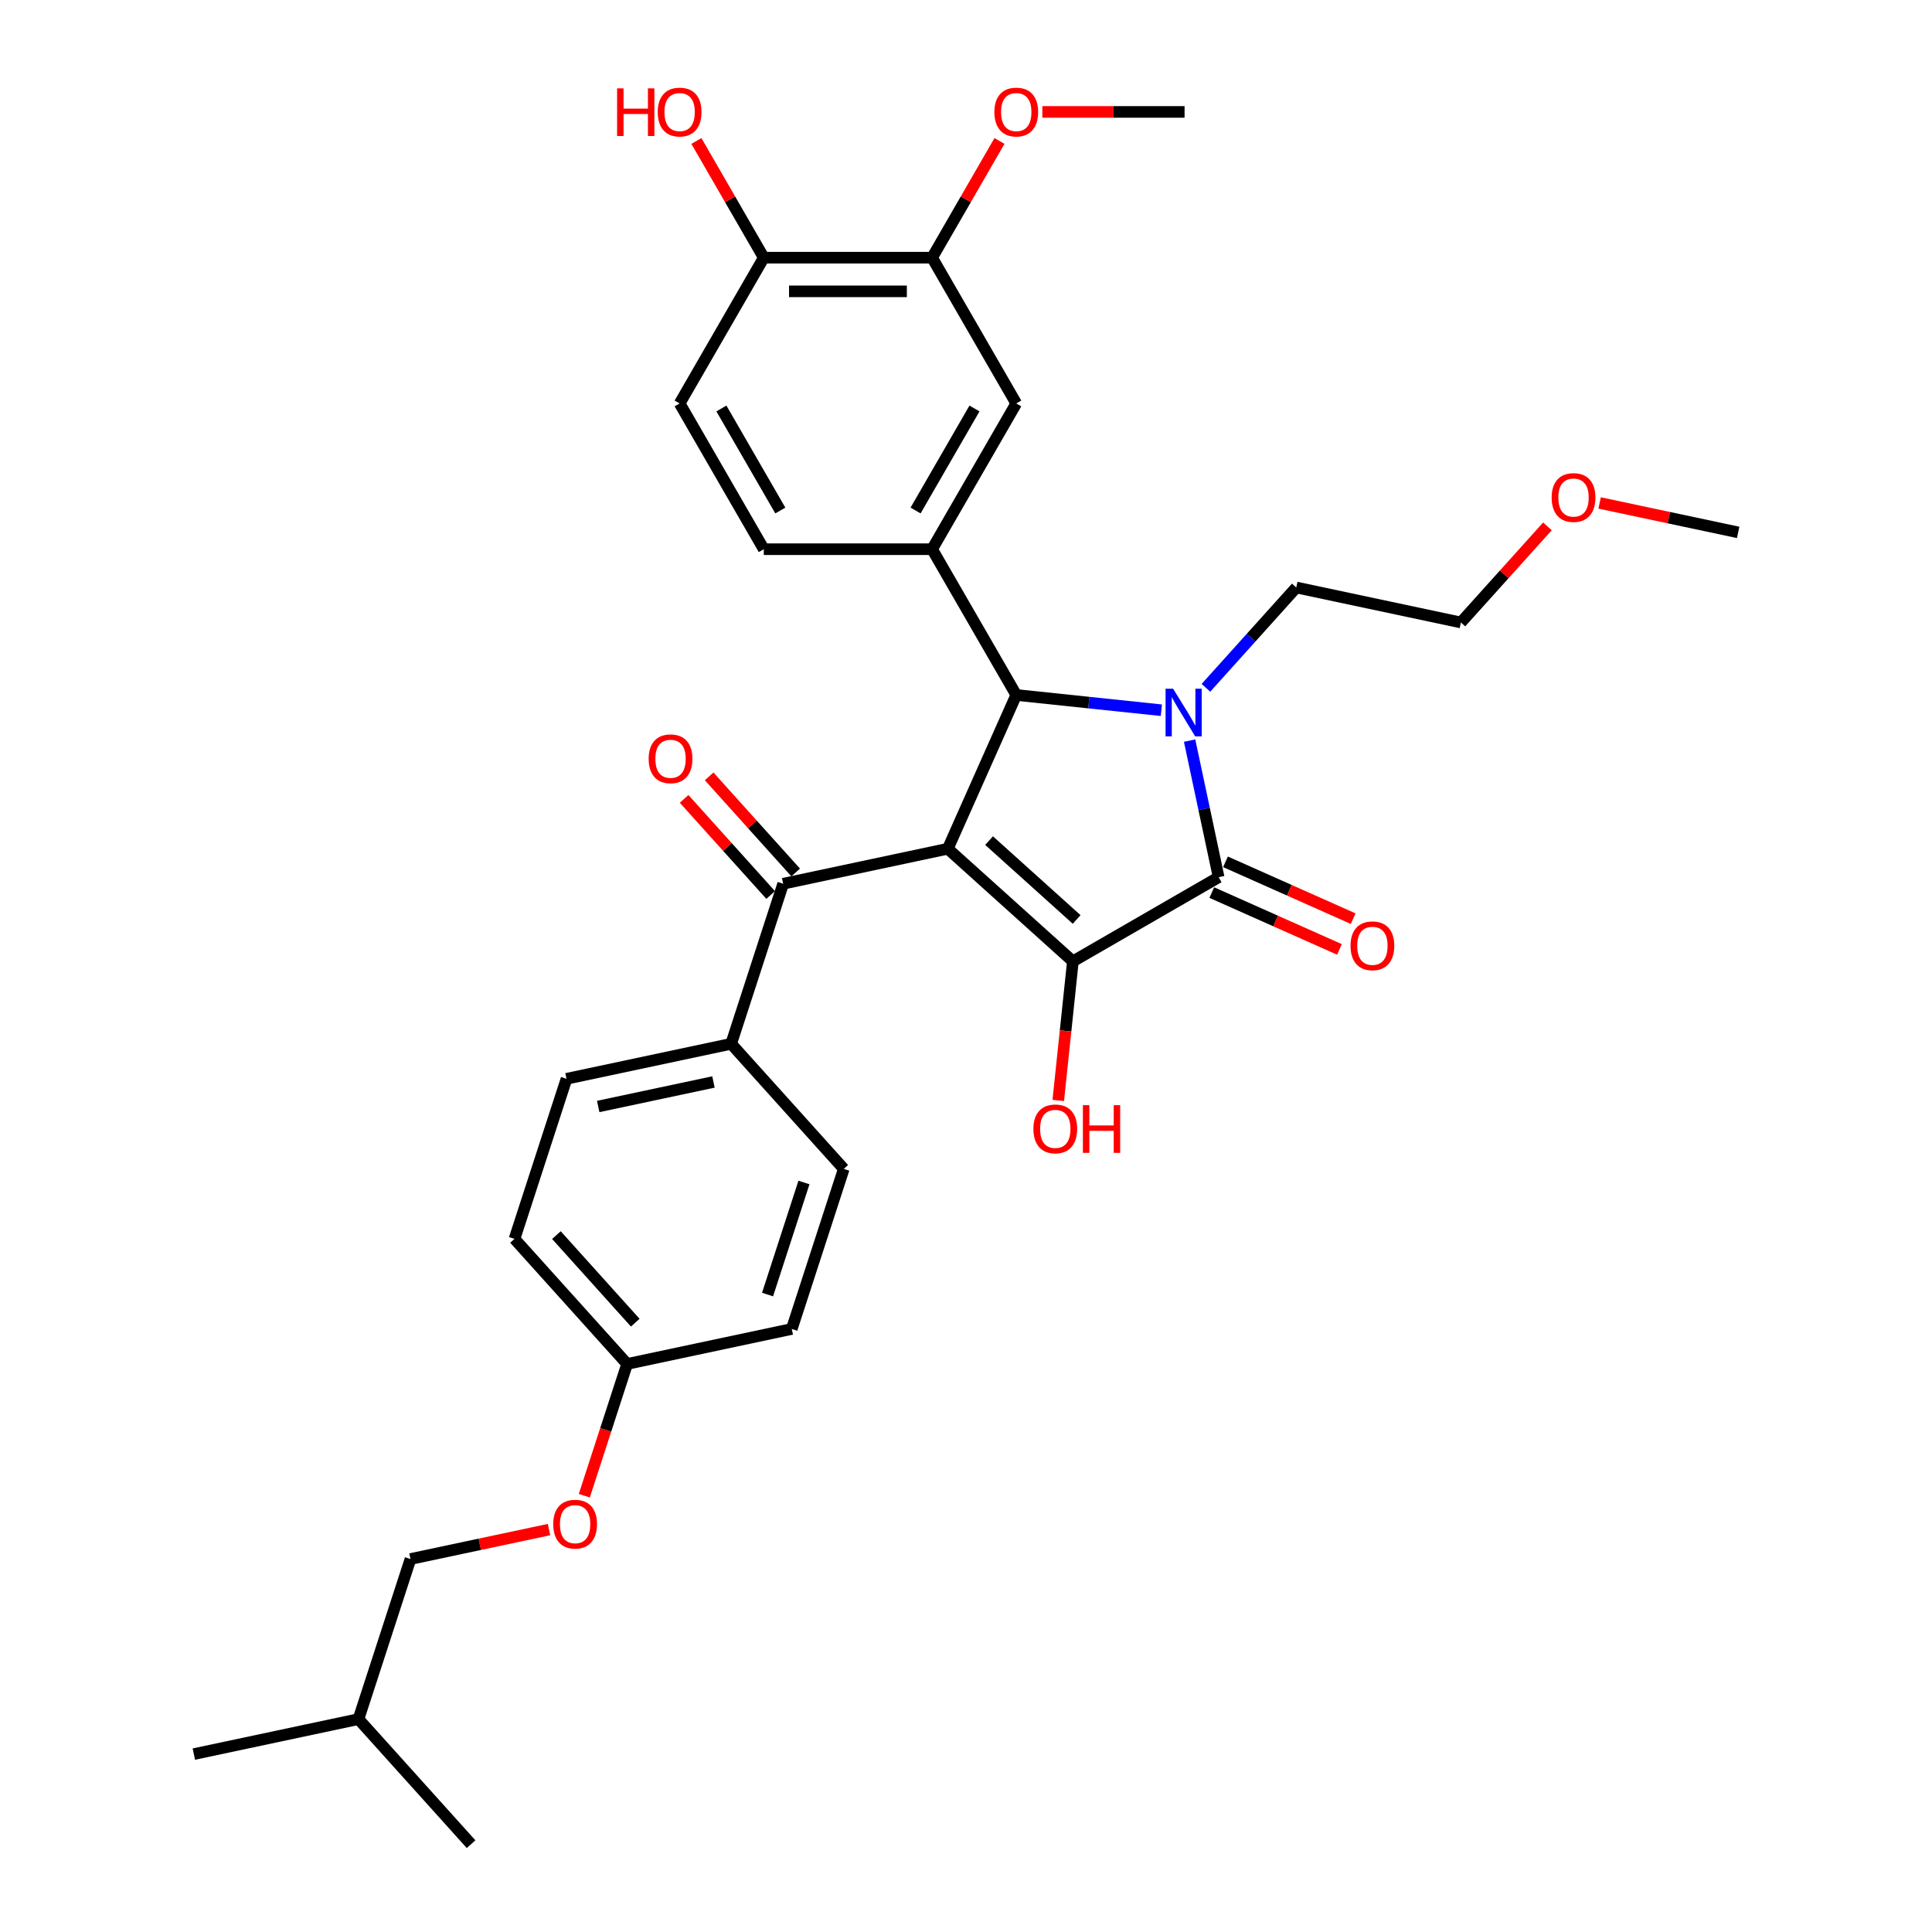 <?xml version='1.0' encoding='iso-8859-1'?>
<svg version='1.1' baseProfile='full'
              xmlns='http://www.w3.org/2000/svg'
                      xmlns:rdkit='http://www.rdkit.org/xml'
                      xmlns:xlink='http://www.w3.org/1999/xlink'
                  xml:space='preserve'
width='1000px' height='1000px' viewBox='0 0 1000 1000'>
<!-- END OF HEADER -->
<rect style='opacity:1.0;fill:#FFFFFF;stroke:none' width='1000' height='1000' x='0' y='0'> </rect>
<path class='bond-1' d='M 490.579,439.304 L 555.32,497.598' style='fill:none;fill-rule:evenodd;stroke:#000000;stroke-width:6px;stroke-linecap:butt;stroke-linejoin:miter;stroke-opacity:1' />
<path class='bond-1' d='M 511.949,435.1 L 557.268,475.906' style='fill:none;fill-rule:evenodd;stroke:#000000;stroke-width:6px;stroke-linecap:butt;stroke-linejoin:miter;stroke-opacity:1' />
<path class='bond-3' d='M 490.579,439.304 L 526.013,359.718' style='fill:none;fill-rule:evenodd;stroke:#000000;stroke-width:6px;stroke-linecap:butt;stroke-linejoin:miter;stroke-opacity:1' />
<path class='bond-4' d='M 490.579,439.304 L 405.364,457.417' style='fill:none;fill-rule:evenodd;stroke:#000000;stroke-width:6px;stroke-linecap:butt;stroke-linejoin:miter;stroke-opacity:1' />
<path class='bond-0' d='M 601.12,367.612 L 563.566,363.665' style='fill:none;fill-rule:evenodd;stroke:#0000FF;stroke-width:6px;stroke-linecap:butt;stroke-linejoin:miter;stroke-opacity:1' />
<path class='bond-0' d='M 563.566,363.665 L 526.013,359.718' style='fill:none;fill-rule:evenodd;stroke:#000000;stroke-width:6px;stroke-linecap:butt;stroke-linejoin:miter;stroke-opacity:1' />
<path class='bond-15' d='M 624.189,356.014 L 647.568,330.048' style='fill:none;fill-rule:evenodd;stroke:#0000FF;stroke-width:6px;stroke-linecap:butt;stroke-linejoin:miter;stroke-opacity:1' />
<path class='bond-15' d='M 647.568,330.048 L 670.948,304.082' style='fill:none;fill-rule:evenodd;stroke:#000000;stroke-width:6px;stroke-linecap:butt;stroke-linejoin:miter;stroke-opacity:1' />
<path class='bond-32' d='M 615.739,383.338 L 623.253,418.688' style='fill:none;fill-rule:evenodd;stroke:#0000FF;stroke-width:6px;stroke-linecap:butt;stroke-linejoin:miter;stroke-opacity:1' />
<path class='bond-32' d='M 623.253,418.688 L 630.767,454.039' style='fill:none;fill-rule:evenodd;stroke:#000000;stroke-width:6px;stroke-linecap:butt;stroke-linejoin:miter;stroke-opacity:1' />
<path class='bond-2' d='M 555.32,497.598 L 630.767,454.039' style='fill:none;fill-rule:evenodd;stroke:#000000;stroke-width:6px;stroke-linecap:butt;stroke-linejoin:miter;stroke-opacity:1' />
<path class='bond-13' d='M 555.32,497.598 L 551.537,533.592' style='fill:none;fill-rule:evenodd;stroke:#000000;stroke-width:6px;stroke-linecap:butt;stroke-linejoin:miter;stroke-opacity:1' />
<path class='bond-13' d='M 551.537,533.592 L 547.754,569.586' style='fill:none;fill-rule:evenodd;stroke:#FF0000;stroke-width:6px;stroke-linecap:butt;stroke-linejoin:miter;stroke-opacity:1' />
<path class='bond-8' d='M 627.224,461.997 L 660.266,476.709' style='fill:none;fill-rule:evenodd;stroke:#000000;stroke-width:6px;stroke-linecap:butt;stroke-linejoin:miter;stroke-opacity:1' />
<path class='bond-8' d='M 660.266,476.709 L 693.307,491.42' style='fill:none;fill-rule:evenodd;stroke:#FF0000;stroke-width:6px;stroke-linecap:butt;stroke-linejoin:miter;stroke-opacity:1' />
<path class='bond-8' d='M 634.311,446.08 L 667.352,460.791' style='fill:none;fill-rule:evenodd;stroke:#000000;stroke-width:6px;stroke-linecap:butt;stroke-linejoin:miter;stroke-opacity:1' />
<path class='bond-8' d='M 667.352,460.791 L 700.394,475.502' style='fill:none;fill-rule:evenodd;stroke:#FF0000;stroke-width:6px;stroke-linecap:butt;stroke-linejoin:miter;stroke-opacity:1' />
<path class='bond-5' d='M 526.013,359.718 L 482.454,284.271' style='fill:none;fill-rule:evenodd;stroke:#000000;stroke-width:6px;stroke-linecap:butt;stroke-linejoin:miter;stroke-opacity:1' />
<path class='bond-9' d='M 405.364,457.417 L 378.443,540.272' style='fill:none;fill-rule:evenodd;stroke:#000000;stroke-width:6px;stroke-linecap:butt;stroke-linejoin:miter;stroke-opacity:1' />
<path class='bond-12' d='M 411.838,451.588 L 389.443,426.716' style='fill:none;fill-rule:evenodd;stroke:#000000;stroke-width:6px;stroke-linecap:butt;stroke-linejoin:miter;stroke-opacity:1' />
<path class='bond-12' d='M 389.443,426.716 L 367.048,401.843' style='fill:none;fill-rule:evenodd;stroke:#FF0000;stroke-width:6px;stroke-linecap:butt;stroke-linejoin:miter;stroke-opacity:1' />
<path class='bond-12' d='M 398.89,463.247 L 376.495,438.374' style='fill:none;fill-rule:evenodd;stroke:#000000;stroke-width:6px;stroke-linecap:butt;stroke-linejoin:miter;stroke-opacity:1' />
<path class='bond-12' d='M 376.495,438.374 L 354.099,413.502' style='fill:none;fill-rule:evenodd;stroke:#FF0000;stroke-width:6px;stroke-linecap:butt;stroke-linejoin:miter;stroke-opacity:1' />
<path class='bond-6' d='M 482.454,284.271 L 526.013,208.824' style='fill:none;fill-rule:evenodd;stroke:#000000;stroke-width:6px;stroke-linecap:butt;stroke-linejoin:miter;stroke-opacity:1' />
<path class='bond-6' d='M 473.898,264.242 L 504.39,211.429' style='fill:none;fill-rule:evenodd;stroke:#000000;stroke-width:6px;stroke-linecap:butt;stroke-linejoin:miter;stroke-opacity:1' />
<path class='bond-10' d='M 482.454,284.271 L 395.335,284.271' style='fill:none;fill-rule:evenodd;stroke:#000000;stroke-width:6px;stroke-linecap:butt;stroke-linejoin:miter;stroke-opacity:1' />
<path class='bond-7' d='M 526.013,208.824 L 482.454,133.377' style='fill:none;fill-rule:evenodd;stroke:#000000;stroke-width:6px;stroke-linecap:butt;stroke-linejoin:miter;stroke-opacity:1' />
<path class='bond-22' d='M 482.454,133.377 L 499.893,103.172' style='fill:none;fill-rule:evenodd;stroke:#000000;stroke-width:6px;stroke-linecap:butt;stroke-linejoin:miter;stroke-opacity:1' />
<path class='bond-22' d='M 499.893,103.172 L 517.332,72.967' style='fill:none;fill-rule:evenodd;stroke:#FF0000;stroke-width:6px;stroke-linecap:butt;stroke-linejoin:miter;stroke-opacity:1' />
<path class='bond-34' d='M 482.454,133.377 L 395.335,133.377' style='fill:none;fill-rule:evenodd;stroke:#000000;stroke-width:6px;stroke-linecap:butt;stroke-linejoin:miter;stroke-opacity:1' />
<path class='bond-34' d='M 469.386,150.801 L 408.403,150.801' style='fill:none;fill-rule:evenodd;stroke:#000000;stroke-width:6px;stroke-linecap:butt;stroke-linejoin:miter;stroke-opacity:1' />
<path class='bond-16' d='M 378.443,540.272 L 293.228,558.385' style='fill:none;fill-rule:evenodd;stroke:#000000;stroke-width:6px;stroke-linecap:butt;stroke-linejoin:miter;stroke-opacity:1' />
<path class='bond-16' d='M 369.283,560.032 L 309.633,572.711' style='fill:none;fill-rule:evenodd;stroke:#000000;stroke-width:6px;stroke-linecap:butt;stroke-linejoin:miter;stroke-opacity:1' />
<path class='bond-17' d='M 378.443,540.272 L 436.736,605.014' style='fill:none;fill-rule:evenodd;stroke:#000000;stroke-width:6px;stroke-linecap:butt;stroke-linejoin:miter;stroke-opacity:1' />
<path class='bond-14' d='M 395.335,284.271 L 351.776,208.824' style='fill:none;fill-rule:evenodd;stroke:#000000;stroke-width:6px;stroke-linecap:butt;stroke-linejoin:miter;stroke-opacity:1' />
<path class='bond-14' d='M 403.891,264.242 L 373.399,211.429' style='fill:none;fill-rule:evenodd;stroke:#000000;stroke-width:6px;stroke-linecap:butt;stroke-linejoin:miter;stroke-opacity:1' />
<path class='bond-11' d='M 395.335,133.377 L 351.776,208.824' style='fill:none;fill-rule:evenodd;stroke:#000000;stroke-width:6px;stroke-linecap:butt;stroke-linejoin:miter;stroke-opacity:1' />
<path class='bond-23' d='M 395.335,133.377 L 377.896,103.172' style='fill:none;fill-rule:evenodd;stroke:#000000;stroke-width:6px;stroke-linecap:butt;stroke-linejoin:miter;stroke-opacity:1' />
<path class='bond-23' d='M 377.896,103.172 L 360.457,72.967' style='fill:none;fill-rule:evenodd;stroke:#FF0000;stroke-width:6px;stroke-linecap:butt;stroke-linejoin:miter;stroke-opacity:1' />
<path class='bond-27' d='M 670.948,304.082 L 756.163,322.195' style='fill:none;fill-rule:evenodd;stroke:#000000;stroke-width:6px;stroke-linecap:butt;stroke-linejoin:miter;stroke-opacity:1' />
<path class='bond-21' d='M 293.228,558.385 L 266.307,641.24' style='fill:none;fill-rule:evenodd;stroke:#000000;stroke-width:6px;stroke-linecap:butt;stroke-linejoin:miter;stroke-opacity:1' />
<path class='bond-20' d='M 436.736,605.014 L 409.815,687.868' style='fill:none;fill-rule:evenodd;stroke:#000000;stroke-width:6px;stroke-linecap:butt;stroke-linejoin:miter;stroke-opacity:1' />
<path class='bond-20' d='M 416.127,612.058 L 397.283,670.056' style='fill:none;fill-rule:evenodd;stroke:#000000;stroke-width:6px;stroke-linecap:butt;stroke-linejoin:miter;stroke-opacity:1' />
<path class='bond-18' d='M 302.441,774.183 L 313.521,740.082' style='fill:none;fill-rule:evenodd;stroke:#FF0000;stroke-width:6px;stroke-linecap:butt;stroke-linejoin:miter;stroke-opacity:1' />
<path class='bond-18' d='M 313.521,740.082 L 324.6,705.981' style='fill:none;fill-rule:evenodd;stroke:#000000;stroke-width:6px;stroke-linecap:butt;stroke-linejoin:miter;stroke-opacity:1' />
<path class='bond-24' d='M 284.176,791.706 L 248.32,799.328' style='fill:none;fill-rule:evenodd;stroke:#FF0000;stroke-width:6px;stroke-linecap:butt;stroke-linejoin:miter;stroke-opacity:1' />
<path class='bond-24' d='M 248.32,799.328 L 212.465,806.949' style='fill:none;fill-rule:evenodd;stroke:#000000;stroke-width:6px;stroke-linecap:butt;stroke-linejoin:miter;stroke-opacity:1' />
<path class='bond-19' d='M 324.6,705.981 L 409.815,687.868' style='fill:none;fill-rule:evenodd;stroke:#000000;stroke-width:6px;stroke-linecap:butt;stroke-linejoin:miter;stroke-opacity:1' />
<path class='bond-33' d='M 324.6,705.981 L 266.307,641.24' style='fill:none;fill-rule:evenodd;stroke:#000000;stroke-width:6px;stroke-linecap:butt;stroke-linejoin:miter;stroke-opacity:1' />
<path class='bond-33' d='M 328.805,684.611 L 287.999,639.292' style='fill:none;fill-rule:evenodd;stroke:#000000;stroke-width:6px;stroke-linecap:butt;stroke-linejoin:miter;stroke-opacity:1' />
<path class='bond-28' d='M 539.516,57.93 L 576.324,57.93' style='fill:none;fill-rule:evenodd;stroke:#FF0000;stroke-width:6px;stroke-linecap:butt;stroke-linejoin:miter;stroke-opacity:1' />
<path class='bond-28' d='M 576.324,57.93 L 613.132,57.93' style='fill:none;fill-rule:evenodd;stroke:#000000;stroke-width:6px;stroke-linecap:butt;stroke-linejoin:miter;stroke-opacity:1' />
<path class='bond-26' d='M 212.465,806.949 L 185.543,889.804' style='fill:none;fill-rule:evenodd;stroke:#000000;stroke-width:6px;stroke-linecap:butt;stroke-linejoin:miter;stroke-opacity:1' />
<path class='bond-25' d='M 800.953,272.45 L 778.558,297.323' style='fill:none;fill-rule:evenodd;stroke:#FF0000;stroke-width:6px;stroke-linecap:butt;stroke-linejoin:miter;stroke-opacity:1' />
<path class='bond-25' d='M 778.558,297.323 L 756.163,322.195' style='fill:none;fill-rule:evenodd;stroke:#000000;stroke-width:6px;stroke-linecap:butt;stroke-linejoin:miter;stroke-opacity:1' />
<path class='bond-29' d='M 827.96,260.324 L 863.816,267.945' style='fill:none;fill-rule:evenodd;stroke:#FF0000;stroke-width:6px;stroke-linecap:butt;stroke-linejoin:miter;stroke-opacity:1' />
<path class='bond-29' d='M 863.816,267.945 L 899.671,275.566' style='fill:none;fill-rule:evenodd;stroke:#000000;stroke-width:6px;stroke-linecap:butt;stroke-linejoin:miter;stroke-opacity:1' />
<path class='bond-30' d='M 185.543,889.804 L 100.329,907.917' style='fill:none;fill-rule:evenodd;stroke:#000000;stroke-width:6px;stroke-linecap:butt;stroke-linejoin:miter;stroke-opacity:1' />
<path class='bond-31' d='M 185.543,889.804 L 243.837,954.545' style='fill:none;fill-rule:evenodd;stroke:#000000;stroke-width:6px;stroke-linecap:butt;stroke-linejoin:miter;stroke-opacity:1' />
<path  class='atom-1' d='M 607.201 356.488
L 615.285 369.556
Q 616.087 370.845, 617.376 373.18
Q 618.666 375.515, 618.735 375.654
L 618.735 356.488
L 622.011 356.488
L 622.011 381.16
L 618.631 381.16
L 609.954 366.872
Q 608.943 365.2, 607.863 363.283
Q 606.817 361.367, 606.504 360.774
L 606.504 381.16
L 603.298 381.16
L 603.298 356.488
L 607.201 356.488
' fill='#0000FF'/>
<path  class='atom-9' d='M 699.029 489.543
Q 699.029 483.619, 701.956 480.308
Q 704.883 476.998, 710.354 476.998
Q 715.825 476.998, 718.752 480.308
Q 721.68 483.619, 721.68 489.543
Q 721.68 495.537, 718.717 498.952
Q 715.755 502.332, 710.354 502.332
Q 704.918 502.332, 701.956 498.952
Q 699.029 495.571, 699.029 489.543
M 710.354 499.544
Q 714.118 499.544, 716.139 497.035
Q 718.195 494.491, 718.195 489.543
Q 718.195 484.699, 716.139 482.26
Q 714.118 479.785, 710.354 479.785
Q 706.591 479.785, 704.535 482.225
Q 702.513 484.664, 702.513 489.543
Q 702.513 494.526, 704.535 497.035
Q 706.591 499.544, 710.354 499.544
' fill='#FF0000'/>
<path  class='atom-13' d='M 335.745 392.745
Q 335.745 386.821, 338.672 383.511
Q 341.599 380.2, 347.07 380.2
Q 352.541 380.2, 355.468 383.511
Q 358.396 386.821, 358.396 392.745
Q 358.396 398.739, 355.434 402.154
Q 352.471 405.534, 347.07 405.534
Q 341.634 405.534, 338.672 402.154
Q 335.745 398.774, 335.745 392.745
M 347.07 402.746
Q 350.834 402.746, 352.855 400.237
Q 354.911 397.694, 354.911 392.745
Q 354.911 387.901, 352.855 385.462
Q 350.834 382.988, 347.07 382.988
Q 343.307 382.988, 341.251 385.427
Q 339.229 387.867, 339.229 392.745
Q 339.229 397.728, 341.251 400.237
Q 343.307 402.746, 347.07 402.746
' fill='#FF0000'/>
<path  class='atom-14' d='M 534.889 584.309
Q 534.889 578.385, 537.816 575.074
Q 540.743 571.764, 546.214 571.764
Q 551.685 571.764, 554.612 575.074
Q 557.539 578.385, 557.539 584.309
Q 557.539 590.303, 554.577 593.718
Q 551.615 597.098, 546.214 597.098
Q 540.778 597.098, 537.816 593.718
Q 534.889 590.338, 534.889 584.309
M 546.214 594.31
Q 549.978 594.31, 551.999 591.801
Q 554.055 589.257, 554.055 584.309
Q 554.055 579.465, 551.999 577.026
Q 549.978 574.552, 546.214 574.552
Q 542.451 574.552, 540.395 576.991
Q 538.373 579.43, 538.373 584.309
Q 538.373 589.292, 540.395 591.801
Q 542.451 594.31, 546.214 594.31
' fill='#FF0000'/>
<path  class='atom-14' d='M 560.501 572.043
L 563.847 572.043
L 563.847 582.532
L 576.462 582.532
L 576.462 572.043
L 579.807 572.043
L 579.807 596.715
L 576.462 596.715
L 576.462 585.32
L 563.847 585.32
L 563.847 596.715
L 560.501 596.715
L 560.501 572.043
' fill='#FF0000'/>
<path  class='atom-19' d='M 286.354 788.906
Q 286.354 782.982, 289.281 779.671
Q 292.208 776.361, 297.679 776.361
Q 303.15 776.361, 306.078 779.671
Q 309.005 782.982, 309.005 788.906
Q 309.005 794.9, 306.043 798.315
Q 303.081 801.695, 297.679 801.695
Q 292.243 801.695, 289.281 798.315
Q 286.354 794.934, 286.354 788.906
M 297.679 798.907
Q 301.443 798.907, 303.464 796.398
Q 305.52 793.854, 305.52 788.906
Q 305.52 784.062, 303.464 781.623
Q 301.443 779.148, 297.679 779.148
Q 293.916 779.148, 291.86 781.588
Q 289.839 784.027, 289.839 788.906
Q 289.839 793.889, 291.86 796.398
Q 293.916 798.907, 297.679 798.907
' fill='#FF0000'/>
<path  class='atom-23' d='M 514.688 58
Q 514.688 52.076, 517.615 48.765
Q 520.542 45.455, 526.013 45.455
Q 531.484 45.455, 534.411 48.765
Q 537.338 52.076, 537.338 58
Q 537.338 63.993, 534.376 67.408
Q 531.414 70.789, 526.013 70.789
Q 520.577 70.789, 517.615 67.408
Q 514.688 64.028, 514.688 58
M 526.013 68.001
Q 529.777 68.001, 531.798 65.492
Q 533.854 62.948, 533.854 58
Q 533.854 53.156, 531.798 50.717
Q 529.777 48.242, 526.013 48.242
Q 522.249 48.242, 520.193 50.682
Q 518.172 53.121, 518.172 58
Q 518.172 62.983, 520.193 65.492
Q 522.249 68.001, 526.013 68.001
' fill='#FF0000'/>
<path  class='atom-24' d='M 319.403 45.733
L 322.748 45.733
L 322.748 56.222
L 335.363 56.222
L 335.363 45.733
L 338.708 45.733
L 338.708 70.405
L 335.363 70.405
L 335.363 59.01
L 322.748 59.01
L 322.748 70.405
L 319.403 70.405
L 319.403 45.733
' fill='#FF0000'/>
<path  class='atom-24' d='M 340.45 58
Q 340.45 52.076, 343.378 48.765
Q 346.305 45.455, 351.776 45.455
Q 357.247 45.455, 360.174 48.765
Q 363.101 52.076, 363.101 58
Q 363.101 63.993, 360.139 67.408
Q 357.177 70.789, 351.776 70.789
Q 346.34 70.789, 343.378 67.408
Q 340.45 64.028, 340.45 58
M 351.776 68.001
Q 355.539 68.001, 357.561 65.492
Q 359.617 62.948, 359.617 58
Q 359.617 53.156, 357.561 50.717
Q 355.539 48.242, 351.776 48.242
Q 348.012 48.242, 345.956 50.682
Q 343.935 53.121, 343.935 58
Q 343.935 62.983, 345.956 65.492
Q 348.012 68.001, 351.776 68.001
' fill='#FF0000'/>
<path  class='atom-26' d='M 803.131 257.523
Q 803.131 251.599, 806.058 248.289
Q 808.986 244.978, 814.457 244.978
Q 819.928 244.978, 822.855 248.289
Q 825.782 251.599, 825.782 257.523
Q 825.782 263.517, 822.82 266.932
Q 819.858 270.312, 814.457 270.312
Q 809.02 270.312, 806.058 266.932
Q 803.131 263.552, 803.131 257.523
M 814.457 267.524
Q 818.22 267.524, 820.241 265.015
Q 822.297 262.471, 822.297 257.523
Q 822.297 252.679, 820.241 250.24
Q 818.22 247.766, 814.457 247.766
Q 810.693 247.766, 808.637 250.205
Q 806.616 252.644, 806.616 257.523
Q 806.616 262.506, 808.637 265.015
Q 810.693 267.524, 814.457 267.524
' fill='#FF0000'/>
</svg>
